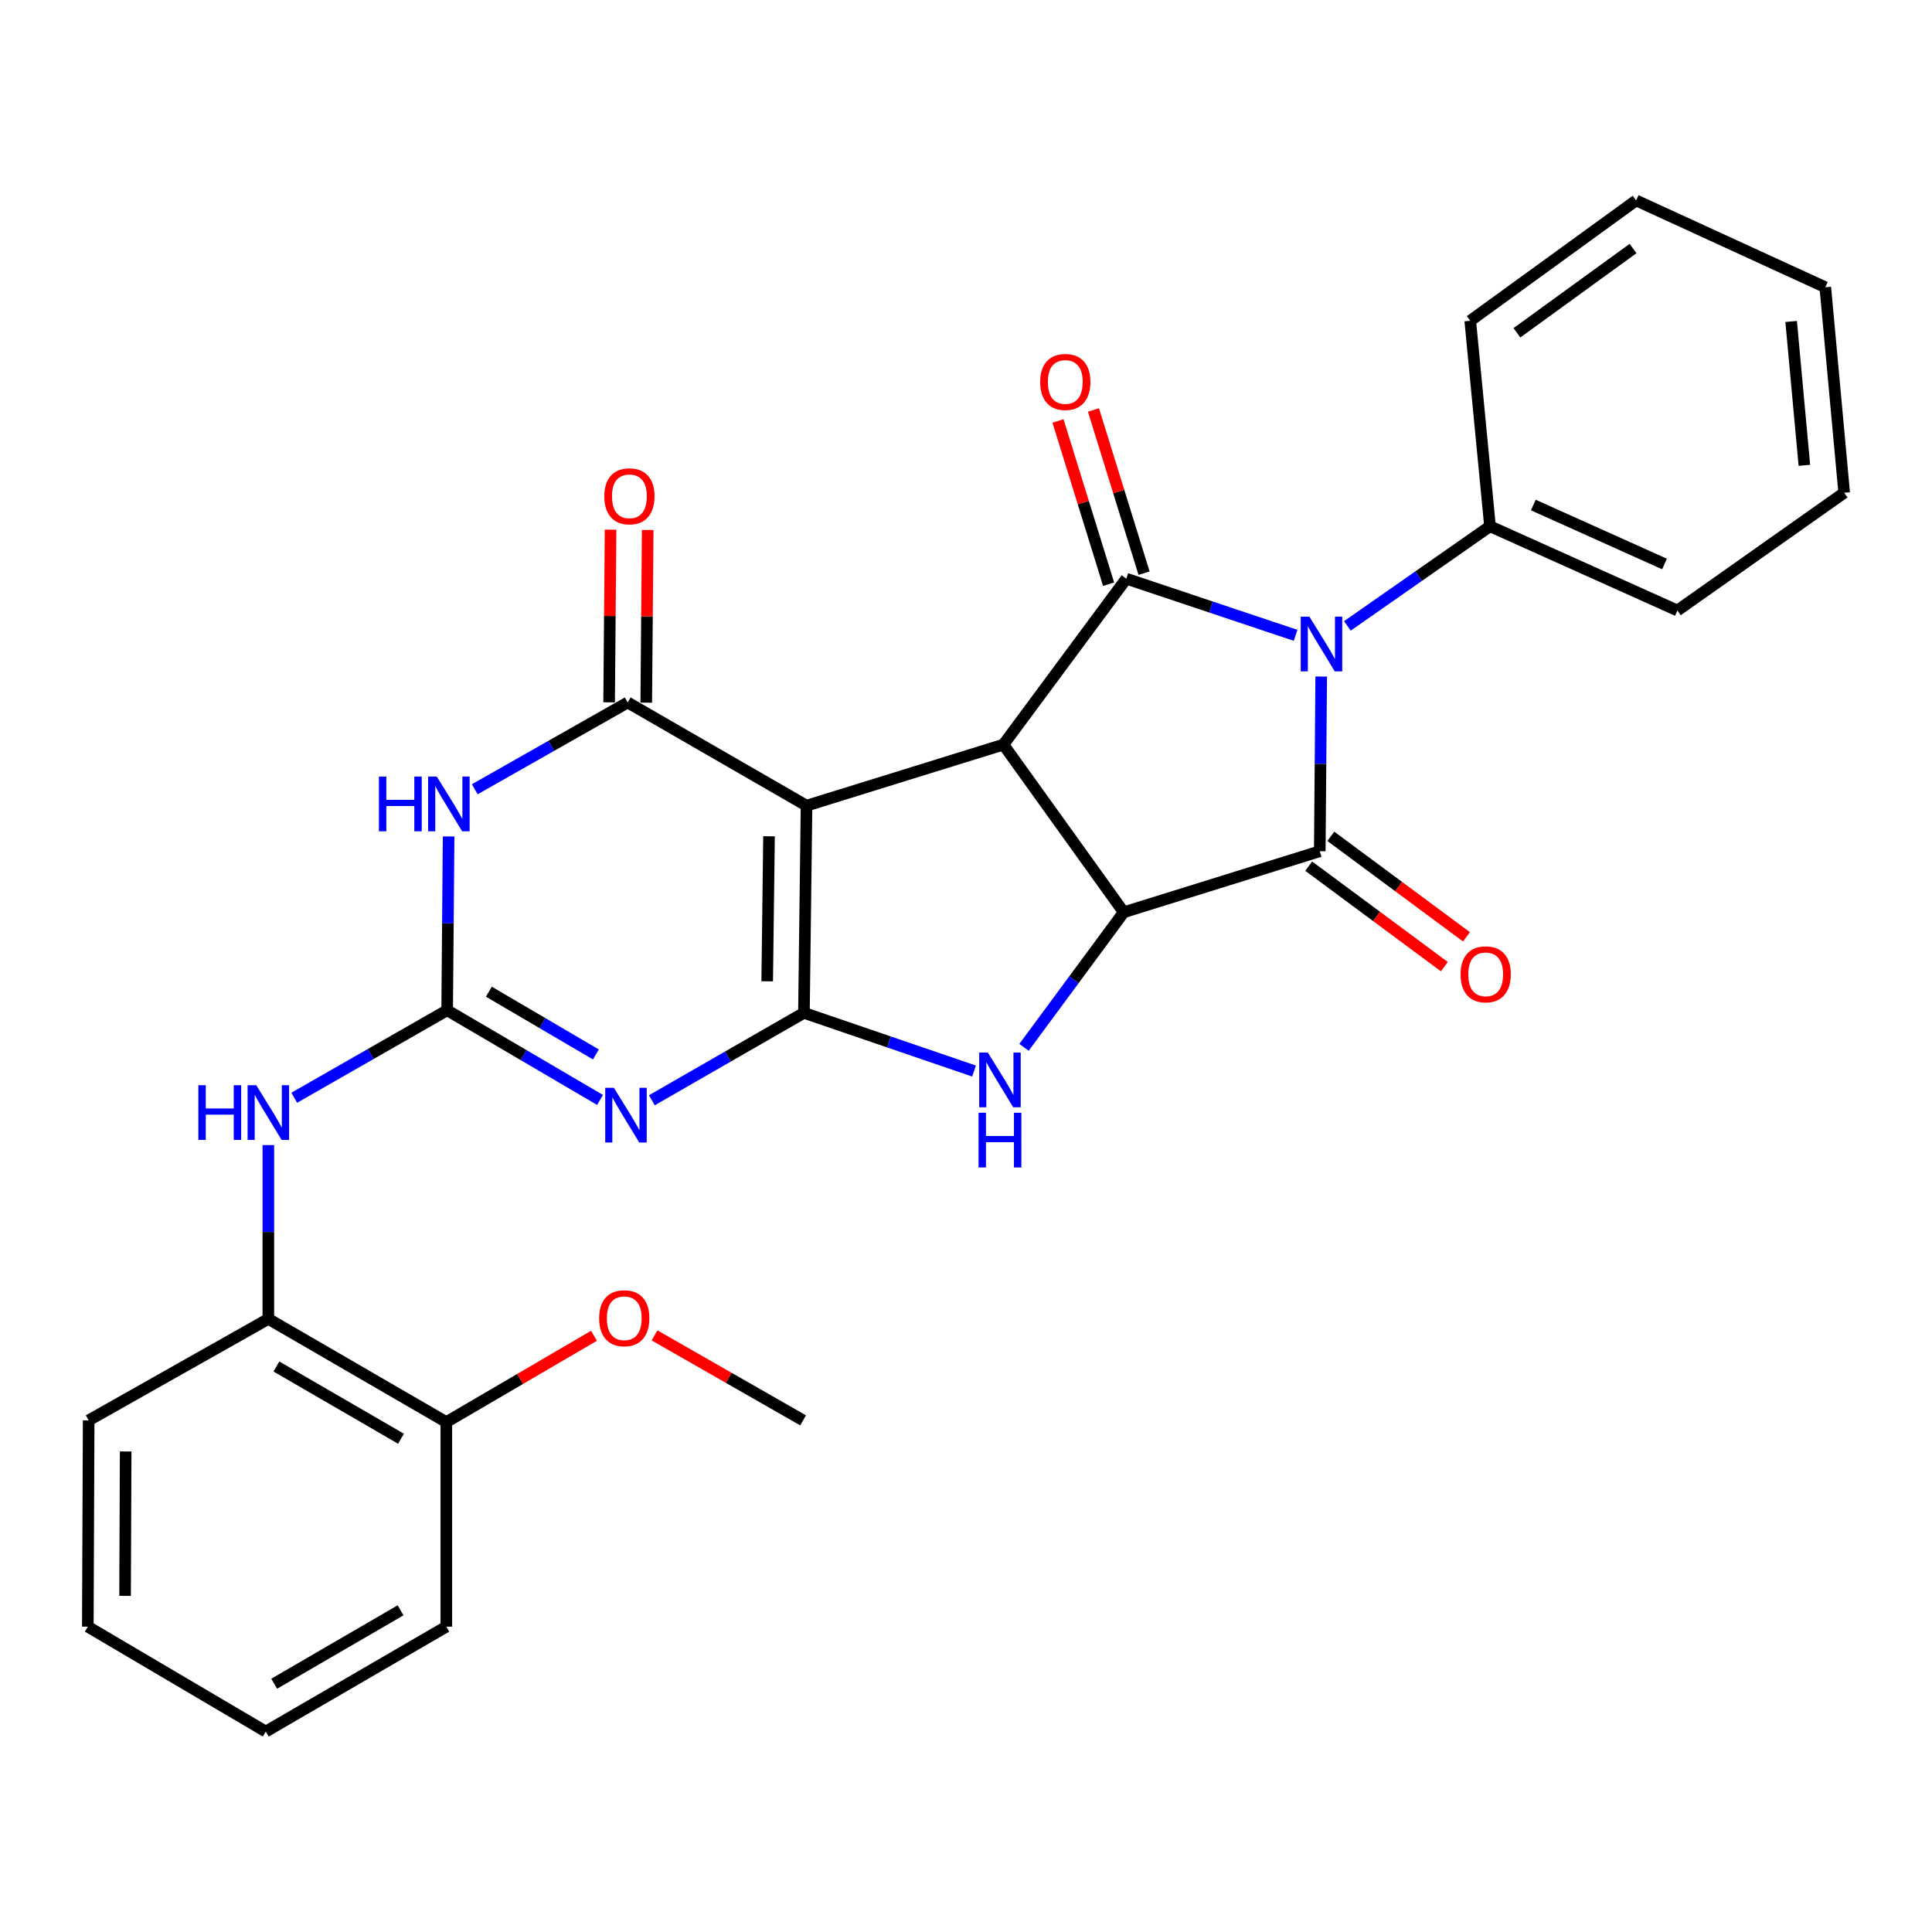 <?xml version='1.0' encoding='iso-8859-1'?>
<svg version='1.1' baseProfile='full'
              xmlns='http://www.w3.org/2000/svg'
                      xmlns:rdkit='http://www.rdkit.org/xml'
                      xmlns:xlink='http://www.w3.org/1999/xlink'
                  xml:space='preserve'
width='1000px' height='1000px' viewBox='0 0 1000 1000'>
<!-- END OF HEADER -->
<rect style='opacity:1.0;fill:#FFFFFF;stroke:none' width='1000' height='1000' x='0' y='0'> </rect>
<path class='bond-0' d='M 417.462,417.014 L 416.117,524.249' style='fill:none;fill-rule:evenodd;stroke:#000000;stroke-width:6px;stroke-linecap:butt;stroke-linejoin:miter;stroke-opacity:1' />
<path class='bond-0' d='M 398.042,432.858 L 397.1,507.922' style='fill:none;fill-rule:evenodd;stroke:#000000;stroke-width:6px;stroke-linecap:butt;stroke-linejoin:miter;stroke-opacity:1' />
<path class='bond-1' d='M 417.462,417.014 L 519.358,385.408' style='fill:none;fill-rule:evenodd;stroke:#000000;stroke-width:6px;stroke-linecap:butt;stroke-linejoin:miter;stroke-opacity:1' />
<path class='bond-8' d='M 417.462,417.014 L 324.887,363.604' style='fill:none;fill-rule:evenodd;stroke:#000000;stroke-width:6px;stroke-linecap:butt;stroke-linejoin:miter;stroke-opacity:1' />
<path class='bond-5' d='M 416.117,524.249 L 376.757,546.874' style='fill:none;fill-rule:evenodd;stroke:#000000;stroke-width:6px;stroke-linecap:butt;stroke-linejoin:miter;stroke-opacity:1' />
<path class='bond-5' d='M 376.757,546.874 L 337.397,569.499' style='fill:none;fill-rule:evenodd;stroke:#0000FF;stroke-width:6px;stroke-linecap:butt;stroke-linejoin:miter;stroke-opacity:1' />
<path class='bond-10' d='M 416.117,524.249 L 460.136,539.309' style='fill:none;fill-rule:evenodd;stroke:#000000;stroke-width:6px;stroke-linecap:butt;stroke-linejoin:miter;stroke-opacity:1' />
<path class='bond-10' d='M 460.136,539.309 L 504.155,554.37' style='fill:none;fill-rule:evenodd;stroke:#0000FF;stroke-width:6px;stroke-linecap:butt;stroke-linejoin:miter;stroke-opacity:1' />
<path class='bond-3' d='M 519.358,385.408 L 582.986,299.528' style='fill:none;fill-rule:evenodd;stroke:#000000;stroke-width:6px;stroke-linecap:butt;stroke-linejoin:miter;stroke-opacity:1' />
<path class='bond-6' d='M 519.358,385.408 L 581.652,472.185' style='fill:none;fill-rule:evenodd;stroke:#000000;stroke-width:6px;stroke-linecap:butt;stroke-linejoin:miter;stroke-opacity:1' />
<path class='bond-2' d='M 670.593,328.848 L 626.79,314.188' style='fill:none;fill-rule:evenodd;stroke:#0000FF;stroke-width:6px;stroke-linecap:butt;stroke-linejoin:miter;stroke-opacity:1' />
<path class='bond-2' d='M 626.79,314.188 L 582.986,299.528' style='fill:none;fill-rule:evenodd;stroke:#000000;stroke-width:6px;stroke-linecap:butt;stroke-linejoin:miter;stroke-opacity:1' />
<path class='bond-12' d='M 697.396,323.972 L 734.309,298.184' style='fill:none;fill-rule:evenodd;stroke:#0000FF;stroke-width:6px;stroke-linecap:butt;stroke-linejoin:miter;stroke-opacity:1' />
<path class='bond-12' d='M 734.309,298.184 L 771.222,272.396' style='fill:none;fill-rule:evenodd;stroke:#000000;stroke-width:6px;stroke-linecap:butt;stroke-linejoin:miter;stroke-opacity:1' />
<path class='bond-31' d='M 683.857,350.175 L 683.484,395.388' style='fill:none;fill-rule:evenodd;stroke:#0000FF;stroke-width:6px;stroke-linecap:butt;stroke-linejoin:miter;stroke-opacity:1' />
<path class='bond-31' d='M 683.484,395.388 L 683.11,440.601' style='fill:none;fill-rule:evenodd;stroke:#000000;stroke-width:6px;stroke-linecap:butt;stroke-linejoin:miter;stroke-opacity:1' />
<path class='bond-13' d='M 592.165,296.682 L 579.069,254.442' style='fill:none;fill-rule:evenodd;stroke:#000000;stroke-width:6px;stroke-linecap:butt;stroke-linejoin:miter;stroke-opacity:1' />
<path class='bond-13' d='M 579.069,254.442 L 565.973,212.203' style='fill:none;fill-rule:evenodd;stroke:#FF0000;stroke-width:6px;stroke-linecap:butt;stroke-linejoin:miter;stroke-opacity:1' />
<path class='bond-13' d='M 573.807,302.374 L 560.712,260.134' style='fill:none;fill-rule:evenodd;stroke:#000000;stroke-width:6px;stroke-linecap:butt;stroke-linejoin:miter;stroke-opacity:1' />
<path class='bond-13' d='M 560.712,260.134 L 547.616,217.894' style='fill:none;fill-rule:evenodd;stroke:#FF0000;stroke-width:6px;stroke-linecap:butt;stroke-linejoin:miter;stroke-opacity:1' />
<path class='bond-4' d='M 683.11,440.601 L 581.652,472.185' style='fill:none;fill-rule:evenodd;stroke:#000000;stroke-width:6px;stroke-linecap:butt;stroke-linejoin:miter;stroke-opacity:1' />
<path class='bond-14' d='M 677.389,448.322 L 712.493,474.33' style='fill:none;fill-rule:evenodd;stroke:#000000;stroke-width:6px;stroke-linecap:butt;stroke-linejoin:miter;stroke-opacity:1' />
<path class='bond-14' d='M 712.493,474.33 L 747.597,500.339' style='fill:none;fill-rule:evenodd;stroke:#FF0000;stroke-width:6px;stroke-linecap:butt;stroke-linejoin:miter;stroke-opacity:1' />
<path class='bond-14' d='M 688.831,432.879 L 723.935,458.887' style='fill:none;fill-rule:evenodd;stroke:#000000;stroke-width:6px;stroke-linecap:butt;stroke-linejoin:miter;stroke-opacity:1' />
<path class='bond-14' d='M 723.935,458.887 L 759.039,484.896' style='fill:none;fill-rule:evenodd;stroke:#FF0000;stroke-width:6px;stroke-linecap:butt;stroke-linejoin:miter;stroke-opacity:1' />
<path class='bond-30' d='M 310.579,569.326 L 271.013,546.12' style='fill:none;fill-rule:evenodd;stroke:#0000FF;stroke-width:6px;stroke-linecap:butt;stroke-linejoin:miter;stroke-opacity:1' />
<path class='bond-30' d='M 271.013,546.12 L 231.448,522.914' style='fill:none;fill-rule:evenodd;stroke:#000000;stroke-width:6px;stroke-linecap:butt;stroke-linejoin:miter;stroke-opacity:1' />
<path class='bond-30' d='M 308.433,545.786 L 280.737,529.542' style='fill:none;fill-rule:evenodd;stroke:#0000FF;stroke-width:6px;stroke-linecap:butt;stroke-linejoin:miter;stroke-opacity:1' />
<path class='bond-30' d='M 280.737,529.542 L 253.041,513.297' style='fill:none;fill-rule:evenodd;stroke:#000000;stroke-width:6px;stroke-linecap:butt;stroke-linejoin:miter;stroke-opacity:1' />
<path class='bond-29' d='M 581.652,472.185 L 555.837,507.145' style='fill:none;fill-rule:evenodd;stroke:#000000;stroke-width:6px;stroke-linecap:butt;stroke-linejoin:miter;stroke-opacity:1' />
<path class='bond-29' d='M 555.837,507.145 L 530.022,542.105' style='fill:none;fill-rule:evenodd;stroke:#0000FF;stroke-width:6px;stroke-linecap:butt;stroke-linejoin:miter;stroke-opacity:1' />
<path class='bond-7' d='M 231.448,522.914 L 231.825,477.93' style='fill:none;fill-rule:evenodd;stroke:#000000;stroke-width:6px;stroke-linecap:butt;stroke-linejoin:miter;stroke-opacity:1' />
<path class='bond-7' d='M 231.825,477.93 L 232.203,432.947' style='fill:none;fill-rule:evenodd;stroke:#0000FF;stroke-width:6px;stroke-linecap:butt;stroke-linejoin:miter;stroke-opacity:1' />
<path class='bond-11' d='M 231.448,522.914 L 191.874,545.555' style='fill:none;fill-rule:evenodd;stroke:#000000;stroke-width:6px;stroke-linecap:butt;stroke-linejoin:miter;stroke-opacity:1' />
<path class='bond-11' d='M 191.874,545.555 L 152.3,568.195' style='fill:none;fill-rule:evenodd;stroke:#0000FF;stroke-width:6px;stroke-linecap:butt;stroke-linejoin:miter;stroke-opacity:1' />
<path class='bond-9' d='M 324.887,363.604 L 285.316,386.059' style='fill:none;fill-rule:evenodd;stroke:#000000;stroke-width:6px;stroke-linecap:butt;stroke-linejoin:miter;stroke-opacity:1' />
<path class='bond-9' d='M 285.316,386.059 L 245.745,408.513' style='fill:none;fill-rule:evenodd;stroke:#0000FF;stroke-width:6px;stroke-linecap:butt;stroke-linejoin:miter;stroke-opacity:1' />
<path class='bond-16' d='M 334.497,363.685 L 334.872,319.001' style='fill:none;fill-rule:evenodd;stroke:#000000;stroke-width:6px;stroke-linecap:butt;stroke-linejoin:miter;stroke-opacity:1' />
<path class='bond-16' d='M 334.872,319.001 L 335.247,274.318' style='fill:none;fill-rule:evenodd;stroke:#FF0000;stroke-width:6px;stroke-linecap:butt;stroke-linejoin:miter;stroke-opacity:1' />
<path class='bond-16' d='M 315.278,363.524 L 315.653,318.84' style='fill:none;fill-rule:evenodd;stroke:#000000;stroke-width:6px;stroke-linecap:butt;stroke-linejoin:miter;stroke-opacity:1' />
<path class='bond-16' d='M 315.653,318.84 L 316.028,274.156' style='fill:none;fill-rule:evenodd;stroke:#FF0000;stroke-width:6px;stroke-linecap:butt;stroke-linejoin:miter;stroke-opacity:1' />
<path class='bond-15' d='M 138.894,592.694 L 138.894,637.678' style='fill:none;fill-rule:evenodd;stroke:#0000FF;stroke-width:6px;stroke-linecap:butt;stroke-linejoin:miter;stroke-opacity:1' />
<path class='bond-15' d='M 138.894,637.678 L 138.894,682.662' style='fill:none;fill-rule:evenodd;stroke:#000000;stroke-width:6px;stroke-linecap:butt;stroke-linejoin:miter;stroke-opacity:1' />
<path class='bond-20' d='M 771.222,272.396 L 868.217,315.993' style='fill:none;fill-rule:evenodd;stroke:#000000;stroke-width:6px;stroke-linecap:butt;stroke-linejoin:miter;stroke-opacity:1' />
<path class='bond-20' d='M 793.65,261.405 L 861.547,291.923' style='fill:none;fill-rule:evenodd;stroke:#000000;stroke-width:6px;stroke-linecap:butt;stroke-linejoin:miter;stroke-opacity:1' />
<path class='bond-21' d='M 771.222,272.396 L 760.993,166.037' style='fill:none;fill-rule:evenodd;stroke:#000000;stroke-width:6px;stroke-linecap:butt;stroke-linejoin:miter;stroke-opacity:1' />
<path class='bond-17' d='M 138.894,682.662 L 231.01,736.071' style='fill:none;fill-rule:evenodd;stroke:#000000;stroke-width:6px;stroke-linecap:butt;stroke-linejoin:miter;stroke-opacity:1' />
<path class='bond-17' d='M 143.071,707.3 L 207.552,744.687' style='fill:none;fill-rule:evenodd;stroke:#000000;stroke-width:6px;stroke-linecap:butt;stroke-linejoin:miter;stroke-opacity:1' />
<path class='bond-19' d='M 138.894,682.662 L 45.892,735.174' style='fill:none;fill-rule:evenodd;stroke:#000000;stroke-width:6px;stroke-linecap:butt;stroke-linejoin:miter;stroke-opacity:1' />
<path class='bond-18' d='M 231.01,736.071 L 269.229,713.732' style='fill:none;fill-rule:evenodd;stroke:#000000;stroke-width:6px;stroke-linecap:butt;stroke-linejoin:miter;stroke-opacity:1' />
<path class='bond-18' d='M 269.229,713.732 L 307.448,691.392' style='fill:none;fill-rule:evenodd;stroke:#FF0000;stroke-width:6px;stroke-linecap:butt;stroke-linejoin:miter;stroke-opacity:1' />
<path class='bond-22' d='M 231.01,736.071 L 231.01,841.961' style='fill:none;fill-rule:evenodd;stroke:#000000;stroke-width:6px;stroke-linecap:butt;stroke-linejoin:miter;stroke-opacity:1' />
<path class='bond-23' d='M 338.781,691.194 L 377.23,713.184' style='fill:none;fill-rule:evenodd;stroke:#FF0000;stroke-width:6px;stroke-linecap:butt;stroke-linejoin:miter;stroke-opacity:1' />
<path class='bond-23' d='M 377.23,713.184 L 415.679,735.174' style='fill:none;fill-rule:evenodd;stroke:#000000;stroke-width:6px;stroke-linecap:butt;stroke-linejoin:miter;stroke-opacity:1' />
<path class='bond-24' d='M 45.892,735.174 L 45.455,841.961' style='fill:none;fill-rule:evenodd;stroke:#000000;stroke-width:6px;stroke-linecap:butt;stroke-linejoin:miter;stroke-opacity:1' />
<path class='bond-24' d='M 65.046,751.271 L 64.74,826.022' style='fill:none;fill-rule:evenodd;stroke:#000000;stroke-width:6px;stroke-linecap:butt;stroke-linejoin:miter;stroke-opacity:1' />
<path class='bond-27' d='M 868.217,315.993 L 954.545,255.045' style='fill:none;fill-rule:evenodd;stroke:#000000;stroke-width:6px;stroke-linecap:butt;stroke-linejoin:miter;stroke-opacity:1' />
<path class='bond-25' d='M 760.993,166.037 L 846.851,103.744' style='fill:none;fill-rule:evenodd;stroke:#000000;stroke-width:6px;stroke-linecap:butt;stroke-linejoin:miter;stroke-opacity:1' />
<path class='bond-25' d='M 785.158,172.249 L 845.259,128.644' style='fill:none;fill-rule:evenodd;stroke:#000000;stroke-width:6px;stroke-linecap:butt;stroke-linejoin:miter;stroke-opacity:1' />
<path class='bond-33' d='M 231.01,841.961 L 137.56,896.256' style='fill:none;fill-rule:evenodd;stroke:#000000;stroke-width:6px;stroke-linecap:butt;stroke-linejoin:miter;stroke-opacity:1' />
<path class='bond-33' d='M 207.337,833.487 L 141.922,871.494' style='fill:none;fill-rule:evenodd;stroke:#000000;stroke-width:6px;stroke-linecap:butt;stroke-linejoin:miter;stroke-opacity:1' />
<path class='bond-26' d='M 45.455,841.961 L 137.56,896.256' style='fill:none;fill-rule:evenodd;stroke:#000000;stroke-width:6px;stroke-linecap:butt;stroke-linejoin:miter;stroke-opacity:1' />
<path class='bond-28' d='M 846.851,103.744 L 944.765,148.675' style='fill:none;fill-rule:evenodd;stroke:#000000;stroke-width:6px;stroke-linecap:butt;stroke-linejoin:miter;stroke-opacity:1' />
<path class='bond-32' d='M 954.545,255.045 L 944.765,148.675' style='fill:none;fill-rule:evenodd;stroke:#000000;stroke-width:6px;stroke-linecap:butt;stroke-linejoin:miter;stroke-opacity:1' />
<path class='bond-32' d='M 933.939,240.849 L 927.093,166.39' style='fill:none;fill-rule:evenodd;stroke:#000000;stroke-width:6px;stroke-linecap:butt;stroke-linejoin:miter;stroke-opacity:1' />
<path  class='atom-3' d='M 677.736 319.173
L 687.016 334.173
Q 687.936 335.653, 689.416 338.333
Q 690.896 341.013, 690.976 341.173
L 690.976 319.173
L 694.736 319.173
L 694.736 347.493
L 690.856 347.493
L 680.896 331.093
Q 679.736 329.173, 678.496 326.973
Q 677.296 324.773, 676.936 324.093
L 676.936 347.493
L 673.256 347.493
L 673.256 319.173
L 677.736 319.173
' fill='#0000FF'/>
<path  class='atom-6' d='M 317.741 563.039
L 327.021 578.039
Q 327.941 579.519, 329.421 582.199
Q 330.901 584.879, 330.981 585.039
L 330.981 563.039
L 334.741 563.039
L 334.741 591.359
L 330.861 591.359
L 320.901 574.959
Q 319.741 573.039, 318.501 570.839
Q 317.301 568.639, 316.941 567.959
L 316.941 591.359
L 313.261 591.359
L 313.261 563.039
L 317.741 563.039
' fill='#0000FF'/>
<path  class='atom-10' d='M 196.125 401.957
L 199.965 401.957
L 199.965 413.997
L 214.445 413.997
L 214.445 401.957
L 218.285 401.957
L 218.285 430.277
L 214.445 430.277
L 214.445 417.197
L 199.965 417.197
L 199.965 430.277
L 196.125 430.277
L 196.125 401.957
' fill='#0000FF'/>
<path  class='atom-10' d='M 226.085 401.957
L 235.365 416.957
Q 236.285 418.437, 237.765 421.117
Q 239.245 423.797, 239.325 423.957
L 239.325 401.957
L 243.085 401.957
L 243.085 430.277
L 239.205 430.277
L 229.245 413.877
Q 228.085 411.957, 226.845 409.757
Q 225.645 407.557, 225.285 406.877
L 225.285 430.277
L 221.605 430.277
L 221.605 401.957
L 226.085 401.957
' fill='#0000FF'/>
<path  class='atom-11' d='M 511.315 544.802
L 520.595 559.802
Q 521.515 561.282, 522.995 563.962
Q 524.475 566.642, 524.555 566.802
L 524.555 544.802
L 528.315 544.802
L 528.315 573.122
L 524.435 573.122
L 514.475 556.722
Q 513.315 554.802, 512.075 552.602
Q 510.875 550.402, 510.515 549.722
L 510.515 573.122
L 506.835 573.122
L 506.835 544.802
L 511.315 544.802
' fill='#0000FF'/>
<path  class='atom-11' d='M 506.495 575.954
L 510.335 575.954
L 510.335 587.994
L 524.815 587.994
L 524.815 575.954
L 528.655 575.954
L 528.655 604.274
L 524.815 604.274
L 524.815 591.194
L 510.335 591.194
L 510.335 604.274
L 506.495 604.274
L 506.495 575.954
' fill='#0000FF'/>
<path  class='atom-12' d='M 102.674 561.704
L 106.514 561.704
L 106.514 573.744
L 120.994 573.744
L 120.994 561.704
L 124.834 561.704
L 124.834 590.024
L 120.994 590.024
L 120.994 576.944
L 106.514 576.944
L 106.514 590.024
L 102.674 590.024
L 102.674 561.704
' fill='#0000FF'/>
<path  class='atom-12' d='M 132.634 561.704
L 141.914 576.704
Q 142.834 578.184, 144.314 580.864
Q 145.794 583.544, 145.874 583.704
L 145.874 561.704
L 149.634 561.704
L 149.634 590.024
L 145.754 590.024
L 135.794 573.624
Q 134.634 571.704, 133.394 569.504
Q 132.194 567.304, 131.834 566.624
L 131.834 590.024
L 128.154 590.024
L 128.154 561.704
L 132.634 561.704
' fill='#0000FF'/>
<path  class='atom-14' d='M 538.391 197.701
Q 538.391 190.901, 541.751 187.101
Q 545.111 183.301, 551.391 183.301
Q 557.671 183.301, 561.031 187.101
Q 564.391 190.901, 564.391 197.701
Q 564.391 204.581, 560.991 208.501
Q 557.591 212.381, 551.391 212.381
Q 545.151 212.381, 541.751 208.501
Q 538.391 204.621, 538.391 197.701
M 551.391 209.181
Q 555.711 209.181, 558.031 206.301
Q 560.391 203.381, 560.391 197.701
Q 560.391 192.141, 558.031 189.341
Q 555.711 186.501, 551.391 186.501
Q 547.071 186.501, 544.711 189.301
Q 542.391 192.101, 542.391 197.701
Q 542.391 203.421, 544.711 206.301
Q 547.071 209.181, 551.391 209.181
' fill='#FF0000'/>
<path  class='atom-15' d='M 755.99 504.308
Q 755.99 497.508, 759.35 493.708
Q 762.71 489.908, 768.99 489.908
Q 775.27 489.908, 778.63 493.708
Q 781.99 497.508, 781.99 504.308
Q 781.99 511.188, 778.59 515.108
Q 775.19 518.988, 768.99 518.988
Q 762.75 518.988, 759.35 515.108
Q 755.99 511.228, 755.99 504.308
M 768.99 515.788
Q 773.31 515.788, 775.63 512.908
Q 777.99 509.988, 777.99 504.308
Q 777.99 498.748, 775.63 495.948
Q 773.31 493.108, 768.99 493.108
Q 764.67 493.108, 762.31 495.908
Q 759.99 498.708, 759.99 504.308
Q 759.99 510.028, 762.31 512.908
Q 764.67 515.788, 768.99 515.788
' fill='#FF0000'/>
<path  class='atom-17' d='M 312.784 256.887
Q 312.784 250.087, 316.144 246.287
Q 319.504 242.487, 325.784 242.487
Q 332.064 242.487, 335.424 246.287
Q 338.784 250.087, 338.784 256.887
Q 338.784 263.767, 335.384 267.687
Q 331.984 271.567, 325.784 271.567
Q 319.544 271.567, 316.144 267.687
Q 312.784 263.807, 312.784 256.887
M 325.784 268.367
Q 330.104 268.367, 332.424 265.487
Q 334.784 262.567, 334.784 256.887
Q 334.784 251.327, 332.424 248.527
Q 330.104 245.687, 325.784 245.687
Q 321.464 245.687, 319.104 248.487
Q 316.784 251.287, 316.784 256.887
Q 316.784 262.607, 319.104 265.487
Q 321.464 268.367, 325.784 268.367
' fill='#FF0000'/>
<path  class='atom-19' d='M 310.115 682.315
Q 310.115 675.515, 313.475 671.715
Q 316.835 667.915, 323.115 667.915
Q 329.395 667.915, 332.755 671.715
Q 336.115 675.515, 336.115 682.315
Q 336.115 689.195, 332.715 693.115
Q 329.315 696.995, 323.115 696.995
Q 316.875 696.995, 313.475 693.115
Q 310.115 689.235, 310.115 682.315
M 323.115 693.795
Q 327.435 693.795, 329.755 690.915
Q 332.115 687.995, 332.115 682.315
Q 332.115 676.755, 329.755 673.955
Q 327.435 671.115, 323.115 671.115
Q 318.795 671.115, 316.435 673.915
Q 314.115 676.715, 314.115 682.315
Q 314.115 688.035, 316.435 690.915
Q 318.795 693.795, 323.115 693.795
' fill='#FF0000'/>
</svg>
